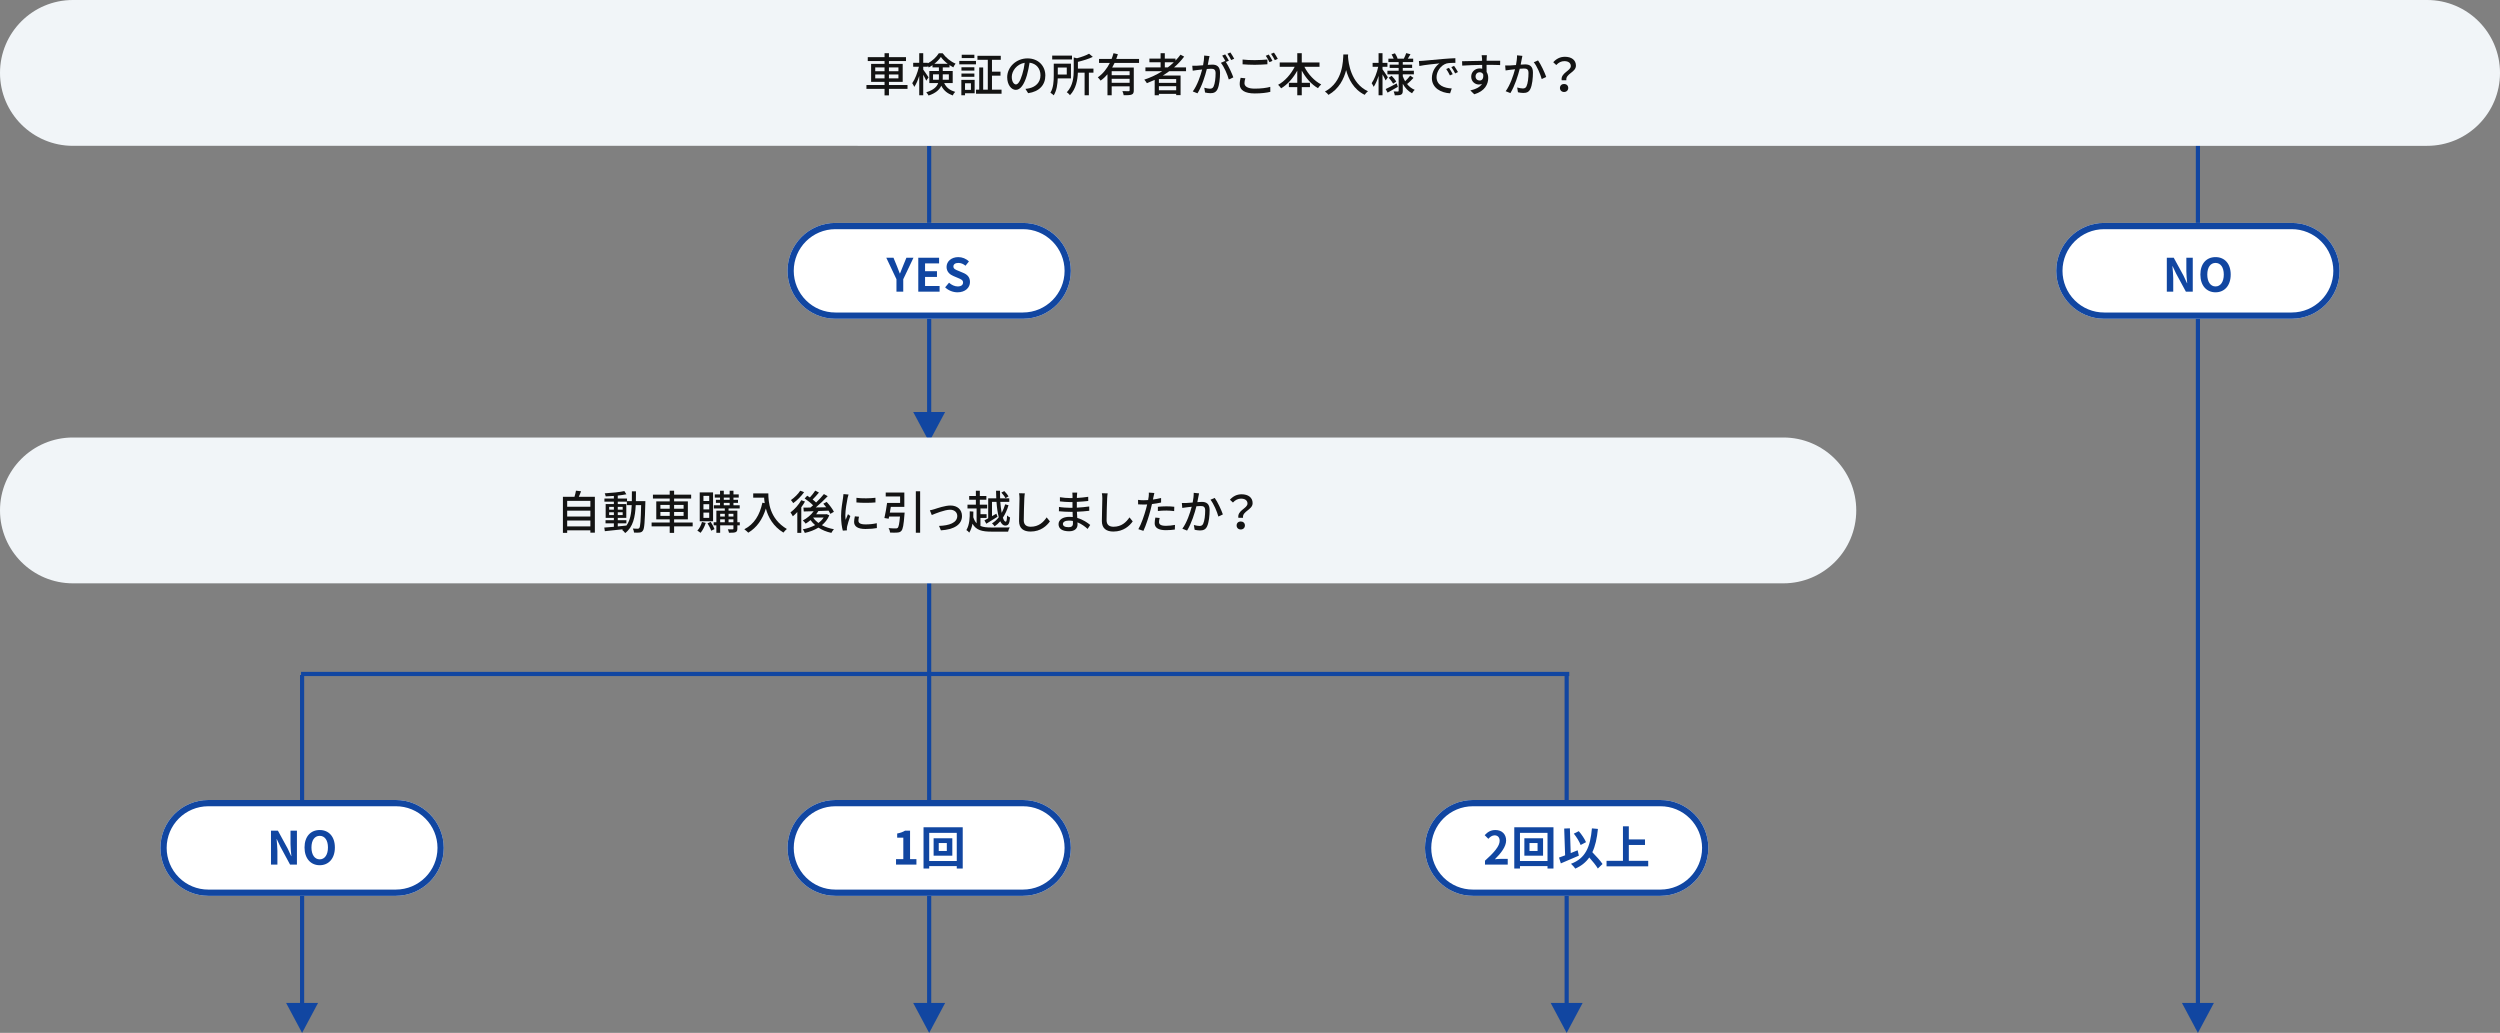 <?xml version="1.0" encoding="utf-8"?>
<!-- Generator: Adobe Illustrator 16.0.0, SVG Export Plug-In . SVG Version: 6.00 Build 0)  -->
<!DOCTYPE svg PUBLIC "-//W3C//DTD SVG 1.1//EN" "http://www.w3.org/Graphics/SVG/1.1/DTD/svg11.dtd">
<svg version="1.1" id="レイヤー_1" xmlns="http://www.w3.org/2000/svg" xmlns:xlink="http://www.w3.org/1999/xlink" x="0px"
	 y="0px" width="1200px" height="495.791px" viewBox="0 0 1200 495.791" enable-background="new 0 0 1200 495.791"
	 xml:space="preserve">
<rect x="0" y="0" width="1200" height="495.791" fill="#808080" stroke="none"/>
<g id="グループ_84" transform="translate(-5005 -5626)">
	<g id="flowKitConnector" transform="translate(7881 4889.5) rotate(90)">
		<path id="line" fill="#1146A1" d="M946.5,2431h-140v-2h140V2431z"/>
		<path id="leftEdge" fill="#1146A1" d="M806.5,2430"/>
		<path id="rightEdge" fill="#1146A1" d="M935.25,2424L935.25,2424l11.25,6l-11.25,6V2424z"/>
		<path id="rightEdge_-_アウトライン" fill="#1146A1" d="M934.25,2422.334l14.375,7.666l-14.375,7.668V2422.334z
			 M944.375,2430l-8.125-4.332v8.666L944.375,2430z"/>
	</g>
	<g id="flowKitConnector-2" transform="translate(8490 4847.5) rotate(90)">
		<path id="line-2" fill="#1146A1" d="M1272.166,2431H806.5v-2h465.666V2431z"/>
		<path id="leftEdge-2" fill="#1146A1" d="M806.5,2430"/>
		<path id="rightEdge-2" fill="#1146A1" d="M1260.916,2424L1260.916,2424l11.25,6l-11.25,6V2424z"/>
		<path id="rightEdge_-_アウトライン-2" fill="#1146A1" d="M1259.916,2422.334l14.375,7.666l-14.375,7.668V2422.334z
			 M1270.041,2430l-8.125-4.332v8.666L1270.041,2430z"/>
	</g>
	<g id="flowKitConnector-3" transform="translate(7881 5080.5) rotate(90)">
		<path id="line-3" fill="#1146A1" d="M1039.166,2431H806.5v-2h232.666V2431z"/>
		<path id="leftEdge-3" fill="#1146A1" d="M806.5,2430"/>
		<path id="rightEdge-3" fill="#1146A1" d="M1027.916,2424L1027.916,2424l11.25,6l-11.25,6V2424z"/>
		<path id="rightEdge_-_アウトライン-3" fill="#1146A1" d="M1026.916,2422.334l14.375,7.666l-14.375,7.668V2422.334z
			 M1037.041,2430l-8.125-4.332v8.666L1037.041,2430z"/>
	</g>
	<g id="flowKitConnector-4" transform="translate(8187 5143.5) rotate(90)">
		<path id="line-4" fill="#1146A1" d="M976.166,2431H806.5v-2h169.666V2431z"/>
		<path id="leftEdge-4" fill="#1146A1" d="M806.5,2430"/>
		<path id="rightEdge-4" fill="#1146A1" d="M964.916,2424L964.916,2424l11.25,6l-11.25,6V2424z"/>
		<path id="rightEdge_-_アウトライン-4" fill="#1146A1" d="M963.916,2422.334l14.375,7.666l-14.375,7.668V2422.334z
			 M974.041,2430l-8.125-4.332v8.666L974.041,2430z"/>
	</g>
	<g id="flowKitConnector-5" transform="translate(7580 5143.5) rotate(90)">
		<path id="line-5" fill="#1146A1" d="M976.166,2431H806.5v-2h169.666V2431z"/>
		<path id="leftEdge-5" fill="#1146A1" d="M806.5,2430"/>
		<path id="rightEdge-5" fill="#1146A1" d="M964.916,2424L964.916,2424l11.25,6l-11.25,6V2424z"/>
		<path id="rightEdge_-_アウトライン-5" fill="#1146A1" d="M963.916,2422.333l14.375,7.667l-14.375,7.667V2422.333z
			 M974.041,2430l-8.125-4.333v8.666L974.041,2430z"/>
	</g>
	<path id="長方形_267" fill="#FFFFFF" d="M5406,5733h90c12.702,0,23,10.297,23,23l0,0c0,12.702-10.298,23-23,23h-90
		c-12.703,0-23-10.298-23-23l0,0C5383,5743.297,5393.297,5733,5406,5733z"/>
	<path id="長方形_267_-_アウトライン" fill="#1146A1" d="M5406,5736c-11.046,0-20,8.954-20,20
		c0,5.304,2.107,10.391,5.857,14.142c3.743,3.763,8.835,5.873,14.143,5.858h90c11.045,0,19.999-8.955,19.999-20.001
		c0-5.304-2.106-10.391-5.857-14.142c-3.742-3.763-8.835-5.872-14.142-5.857H5406 M5406,5733h90c12.702,0,23,10.297,23,23
		c0,12.702-10.298,23-23,23h-90c-12.703,0-23-10.298-23-23C5383,5743.297,5393.297,5733,5406,5733z"/>
	<path id="長方形_268" fill="#FFFFFF" d="M5105,6010h90c12.702,0,23,10.297,23,23l0,0c0,12.702-10.298,23-23,23h-90
		c-12.703,0-23-10.298-23-23l0,0C5082,6020.297,5092.297,6010,5105,6010z"/>
	<path id="長方形_268_-_アウトライン" fill="#1146A1" d="M5105,6013c-11.046,0-20,8.954-20,20
		c0,5.304,2.107,10.391,5.857,14.142c3.743,3.763,8.835,5.872,14.143,5.858h90c11.046-0.001,20-8.955,19.999-20.001
		c0-5.304-2.106-10.391-5.857-14.142c-3.742-3.763-8.835-5.872-14.142-5.857H5105 M5105,6010h90c12.702,0,23,10.297,23,23
		c0,12.702-10.298,23-23,23h-90c-12.703,0-23-10.298-23-23C5082,6020.297,5092.297,6010,5105,6010z"/>
	<path id="長方形_269" fill="#FFFFFF" d="M5406,6010h90c12.702,0,23,10.297,23,23l0,0c0,12.702-10.298,23-23,23h-90
		c-12.703,0-23-10.298-23-23l0,0C5383,6020.297,5393.297,6010,5406,6010z"/>
	<path id="長方形_269_-_アウトライン" fill="#1146A1" d="M5406,6013c-11.046,0-20,8.954-20,20
		c0,5.304,2.107,10.391,5.857,14.142c3.743,3.763,8.835,5.872,14.143,5.858h90c11.045-0.001,19.999-8.955,19.999-20.001
		c0-5.304-2.106-10.391-5.857-14.142c-3.742-3.763-8.835-5.872-14.142-5.857H5406 M5406,6010h90c12.702,0,23,10.297,23,23
		c0,12.702-10.298,23-23,23h-90c-12.703,0-23-10.298-23-23C5383,6020.297,5393.297,6010,5406,6010z"/>
	<path id="長方形_270" fill="#FFFFFF" d="M5712,6010h90c12.702,0,23,10.297,23,23l0,0c0,12.702-10.298,23-23,23h-90
		c-12.703,0-23-10.298-23-23l0,0C5689,6020.297,5699.297,6010,5712,6010z"/>
	<path id="長方形_270_-_アウトライン" fill="#1146A1" d="M5712,6013c-11.046,0-20,8.954-20,20
		c0,5.304,2.107,10.391,5.857,14.142c3.742,3.763,8.835,5.872,14.143,5.858h90c11.045-0.001,19.999-8.955,19.999-20.001
		c0-5.304-2.106-10.391-5.857-14.142c-3.742-3.763-8.835-5.872-14.142-5.857H5712 M5712,6010h90c12.702,0,23,10.297,23,23
		c0,12.702-10.298,23-23,23h-90c-12.703,0-23-10.298-23-23C5689,6020.297,5699.297,6010,5712,6010z"/>
	<path id="長方形_271" fill="#FFFFFF" d="M6015,5733h90c12.702,0,23,10.297,23,23l0,0c0,12.702-10.298,23-23,23h-90
		c-12.703,0-23-10.298-23-23l0,0C5992,5743.297,6002.297,5733,6015,5733z"/>
	<path id="長方形_271_-_アウトライン" fill="#1146A1" d="M6015,5736c-11.046,0-20,8.954-20,20
		c0,5.304,2.107,10.391,5.857,14.142c3.742,3.763,8.835,5.873,14.143,5.858h90c11.045,0,19.999-8.955,19.999-20.001
		c0-5.304-2.106-10.391-5.857-14.142c-3.742-3.763-8.835-5.872-14.142-5.857H6015 M6015,5733h90c12.702,0,23,10.297,23,23
		c0,12.702-10.298,23-23,23h-90c-12.703,0-23-10.298-23-23C5992,5743.297,6002.297,5733,6015,5733z"/>
	<path id="長方形_272" fill="#F1F5F8" d="M5040,5626h1130c19.329,0,35,15.67,35,35l0,0c0,19.33-15.671,35-35,35H5040
		c-19.33,0-35-15.67-35-35l0,0C5005,5641.67,5020.67,5626,5040,5626z"/>
	<path id="長方形_273" fill="#F1F5F8" d="M5040,5836h821c19.329,0,35,15.67,35,35l0,0c0,19.33-15.671,35-35,35h-821
		c-19.33,0-35-15.67-35-35l0,0C5005,5851.67,5020.67,5836,5040,5836z"/>
	<g enable-background="new    ">
		<path fill="#131313" d="M5440.603,5668.658h-8.911v3.124h-2.112v-3.124h-8.691v-1.849h8.691v-1.519h-6.447v-8.625h6.447v-1.364
			h-8.053v-1.87h8.053v-1.893h2.112v1.893h8.185v1.87h-8.185v1.364h6.601v8.625h-6.601v1.519h8.911V5668.658z M5425.112,5660.187
			h4.467v-1.826h-4.467V5660.187z M5429.579,5663.619v-1.87h-4.467v1.87H5429.579z M5431.691,5658.36v1.826h4.555v-1.826H5431.691z
			 M5436.246,5661.749h-4.555v1.87h4.555V5661.749z"/>
		<path fill="#131313" d="M5458.202,5665.886c1.254,2.486,2.948,3.477,5.303,4.225c-0.462,0.418-0.968,1.122-1.188,1.716
			c-2.398-0.924-4.181-2.112-5.5-4.665c-0.858,1.849-2.597,3.543-6.095,4.688c-0.198-0.418-0.77-1.211-1.122-1.541
			c3.63-1.144,5.127-2.728,5.721-4.422h-4.247v-5.81h4.599v-1.738h-3.08v-1.056c-0.594,0.418-1.188,0.792-1.804,1.101
			c-0.11-0.265-0.264-0.572-0.44-0.881v0.528h-2.2v1.386c0.594,0.771,2.222,3.169,2.552,3.719l-1.1,1.606
			c-0.286-0.682-0.88-1.849-1.452-2.883v9.857h-1.914v-9.263c-0.66,2.068-1.497,4.004-2.376,5.259
			c-0.22-0.551-0.682-1.343-0.99-1.782c1.32-1.826,2.574-5.083,3.212-7.899h-2.75v-1.893h2.905v-4.599h1.914v4.599h2.2v0.265
			c2.201-1.166,4.203-3.081,5.281-4.841h1.849c1.54,2.134,3.895,4.049,6.183,4.973c-0.396,0.506-0.814,1.232-1.078,1.804
			c-0.594-0.308-1.21-0.682-1.826-1.1v1.1h-3.234v1.738h4.774v5.81H5458.202z M5455.627,5664.279
			c0.044-0.33,0.044-0.639,0.044-0.969v-1.628h-2.816v2.597H5455.627z M5459.896,5656.622c-1.298-0.99-2.486-2.156-3.278-3.278
			c-0.726,1.1-1.848,2.267-3.125,3.278H5459.896z M5457.52,5661.683v1.673c0,0.308,0,0.615-0.022,0.924h2.948v-2.597H5457.52z"/>
		<path fill="#131313" d="M5465.459,5655.236h8.009v1.628h-8.009V5655.236z M5472.831,5670.771h-4.621v0.945h-1.76v-7.393h6.381
			V5670.771z M5472.699,5659.879h-6.205v-1.585h6.205V5659.879z M5466.494,5661.287h6.205v1.584h-6.205V5661.287z
			 M5472.699,5653.872h-6.073v-1.606h6.073V5653.872z M5468.21,5665.974v3.168h2.838v-3.168H5468.21z M5485.747,5669.054v1.937
			h-12.256v-1.937h1.541v-10.671h1.892v10.671h2.222v-14.346h-4.973v-1.937h11.2v1.937h-4.225v5.677h4.093v1.937h-4.093v6.732
			H5485.747z"/>
		<path fill="#131313" d="M5497.208,5668.658c0.77-0.066,1.408-0.177,1.936-0.309c2.794-0.638,5.281-2.662,5.281-6.183
			c0-3.169-1.892-5.655-5.236-6.073c-0.308,1.959-0.704,4.071-1.298,6.117c-1.32,4.444-3.125,6.931-5.303,6.931
			c-2.156,0-4.137-2.442-4.137-6.072c0-4.841,4.291-9.044,9.748-9.044c5.237,0,8.559,3.652,8.559,8.229
			c0,4.555-2.926,7.723-8.251,8.472L5497.208,5668.658z M5495.667,5661.749c0.55-1.717,0.968-3.696,1.188-5.611
			c-3.917,0.639-6.205,4.049-6.205,6.733c0,2.508,1.123,3.652,2.002,3.652C5493.599,5666.523,5494.655,5665.115,5495.667,5661.749z"
			/>
		<path fill="#131313" d="M5512.716,5663.619c-0.088,2.662-0.484,5.919-1.936,8.141c-0.308-0.352-1.166-1.012-1.584-1.254
			c1.475-2.332,1.606-5.698,1.606-8.207v-5.743h8.251v7.063H5512.716z M5519.56,5654.554h-9.505v-1.87h9.505V5654.554z
			 M5512.739,5658.404v3.366h4.313v-3.366H5512.739z M5529.857,5660.891h-2.2v10.848h-2.046v-10.848h-3.234
			c-0.132,3.389-0.858,7.745-3.807,10.804c-0.286-0.44-1.012-1.145-1.518-1.387c3.036-3.168,3.344-7.48,3.344-10.803v-5.919
			l1.563,0.374c2.178-0.595,4.422-1.387,5.787-2.179l1.804,1.519c-1.98,0.99-4.665,1.782-7.151,2.398v3.234h7.459V5660.891z"/>
		<path fill="#131313" d="M5539.997,5656.204c-0.352,0.748-0.748,1.496-1.144,2.2h10.363v10.958c0,1.1-0.22,1.716-1.012,2.023
			c-0.771,0.33-2.002,0.33-3.829,0.33c-0.066-0.55-0.374-1.43-0.638-1.979c1.298,0.065,2.618,0.065,2.992,0.044
			c0.374,0,0.484-0.11,0.484-0.44v-1.893h-8.604v4.291h-2.024v-10.077c-0.968,1.144-2.068,2.178-3.301,3.036
			c-0.308-0.44-0.924-1.21-1.342-1.584c2.486-1.673,4.401-4.203,5.787-6.909h-5.193v-1.914h6.029
			c0.374-0.925,0.682-1.849,0.924-2.751l2.09,0.484c-0.242,0.748-0.484,1.519-0.77,2.267h10.936v1.914H5539.997z M5547.214,5660.187
			h-8.604v1.914h8.604V5660.187z M5547.214,5665.731v-1.914h-8.604v1.914H5547.214z"/>
		<path fill="#131313" d="M5566.222,5660.187c-0.99,0.748-2.024,1.408-3.081,2.068h8.537v9.396h-2.112v-0.594h-8.295v0.682h-2.024
			v-7.394c-1.232,0.572-2.486,1.101-3.74,1.585c-0.242-0.462-0.88-1.276-1.254-1.694c3.037-1.013,5.963-2.377,8.603-4.049h-8.053
			v-1.826h7.283v-2.465h-5.369v-1.782h5.369v-2.574h2.024v2.574h5.127v0.969c0.88-0.902,1.694-1.849,2.398-2.839l1.76,0.925
			c-1.386,1.892-3.036,3.608-4.862,5.192h5.765v1.826H5566.222z M5569.566,5663.949h-8.295v1.826h8.295V5663.949z
			 M5569.566,5669.318v-1.937h-8.295v1.937H5569.566z M5565.54,5658.36c1.034-0.771,1.98-1.606,2.882-2.465h-4.313v2.465H5565.54z"
			/>
		<path fill="#131313" d="M5585.581,5652.926c-0.11,0.462-0.242,1.012-0.33,1.496c-0.11,0.66-0.308,1.716-0.506,2.706
			c0.88-0.065,1.672-0.109,2.178-0.109c2.09,0,3.697,0.88,3.697,3.916c0,2.574-0.33,6.029-1.232,7.899
			c-0.726,1.474-1.848,1.893-3.366,1.893c-0.836,0-1.871-0.154-2.597-0.33l-0.374-2.289c0.902,0.265,2.09,0.462,2.685,0.462
			c0.77,0,1.386-0.197,1.782-1.034c0.66-1.363,0.968-4.092,0.968-6.358c0-1.87-0.836-2.179-2.223-2.179
			c-0.44,0-1.166,0.044-1.98,0.11c-0.792,3.213-2.333,8.207-4.489,11.684l-2.266-0.902c2.178-2.904,3.74-7.591,4.51-10.539
			c-0.99,0.11-1.87,0.198-2.376,0.264c-0.572,0.066-1.541,0.198-2.156,0.309l-0.22-2.377c0.748,0.044,1.364,0.022,2.112,0
			c0.704-0.021,1.87-0.109,3.081-0.22c0.308-1.606,0.528-3.257,0.528-4.665L5585.581,5652.926z M5593.415,5655.764
			c1.32,1.98,2.926,5.501,3.586,7.371l-2.178,1.034c-0.616-2.332-2.267-6.161-3.807-8.009l2.046-0.902
			c0.11,0.154,0.22,0.309,0.352,0.484c-0.44-0.881-1.145-2.2-1.76-3.037l1.43-0.594c0.55,0.792,1.342,2.179,1.782,3.036
			L5593.415,5655.764z M5595.967,5654.817c-0.462-0.945-1.166-2.2-1.804-3.036l1.43-0.594c0.572,0.813,1.408,2.2,1.826,3.015
			L5595.967,5654.817z"/>
		<path fill="#131313" d="M5602.763,5663.575c-0.242,0.836-0.418,1.563-0.418,2.354c0,1.518,1.518,2.618,4.862,2.618
			c2.971,0,5.766-0.33,7.525-0.858l0.022,2.398c-1.694,0.44-4.401,0.771-7.481,0.771c-4.687,0-7.217-1.563-7.217-4.423
			c0-1.188,0.242-2.223,0.44-3.08L5602.763,5663.575z M5601.443,5654.576c1.584,0.197,3.608,0.285,5.831,0.285
			c2.135,0,4.467-0.153,6.073-0.308v2.288c-1.496,0.11-4.026,0.265-6.051,0.265c-2.223,0-4.093-0.11-5.853-0.242V5654.576z
			 M5615.789,5655.191l-1.452,0.639c-0.44-0.902-1.144-2.223-1.761-3.059l1.431-0.594
			C5614.557,5652.97,5615.35,5654.334,5615.789,5655.191z M5618.342,5654.246l-1.431,0.638c-0.483-0.946-1.188-2.223-1.826-3.036
			l1.431-0.595C5617.088,5652.067,5617.924,5653.453,5618.342,5654.246z"/>
		<path fill="#131313" d="M5631.1,5658.053c1.783,3.542,4.775,6.799,8.076,8.471c-0.484,0.418-1.211,1.254-1.541,1.805
			c-3.146-1.782-5.853-4.885-7.789-8.449v5.874h3.938v2.068h-3.938v3.895h-2.156v-3.895h-4.026v-2.068h4.026v-5.853
			c-1.936,3.564-4.664,6.646-7.745,8.493c-0.33-0.506-1.013-1.276-1.452-1.694c3.19-1.694,6.16-5.061,7.965-8.646h-7.195v-2.068
			h8.428v-4.445h2.156v4.445h8.516v2.068H5631.1z"/>
		<path fill="#131313" d="M5652.109,5652.134c-0.021,0.308-0.021,0.682-0.065,1.078c0.198,2.926,1.342,12.806,9.571,16.59
			c-0.639,0.484-1.232,1.166-1.563,1.717c-5.324-2.575-7.768-7.613-8.911-11.86c-1.056,4.203-3.366,8.956-8.472,11.882
			c-0.373-0.528-1.033-1.166-1.693-1.606c8.801-4.687,8.669-14.896,8.822-17.8H5652.109z"/>
		<path fill="#131313" d="M5670.105,5664.609c-0.287-0.683-0.924-1.87-1.496-2.904v10.011h-1.893v-9.307
			c-0.66,2.09-1.475,4.026-2.354,5.28c-0.198-0.55-0.683-1.32-0.968-1.76c1.298-1.805,2.552-5.061,3.146-7.855h-2.686v-1.893h2.861
			v-4.643h1.893v4.643h2.354v1.893h-2.354v1.21c0.594,0.792,2.222,3.257,2.574,3.829L5670.105,5664.609z M5675.958,5667.689
			c-1.65,0.969-3.454,1.98-4.907,2.772l-0.924-1.716c1.364-0.616,3.345-1.673,5.303-2.729L5675.958,5667.689z M5680.16,5666.039
			c1.013,1.364,2.332,2.442,3.895,3.081c-0.396,0.374-1.012,1.144-1.275,1.65c-1.871-0.969-3.345-2.575-4.445-4.555v3.366
			c0,0.99-0.197,1.519-0.836,1.849c-0.639,0.308-1.629,0.329-2.992,0.329c-0.066-0.506-0.309-1.342-0.551-1.848
			c0.859,0.044,1.761,0.044,2.047,0.021c0.264,0,0.352-0.088,0.352-0.352v-7.899h-5.391v-1.716h5.391v-1.364h-4.313v-1.563h4.313
			v-1.232h-4.928v-1.649h2.529c-0.242-0.639-0.638-1.408-0.99-2.024l1.607-0.551c0.527,0.771,1.056,1.805,1.275,2.486l-0.242,0.089
			h3.234c0.396-0.749,0.902-1.893,1.145-2.663l2.047,0.55c-0.44,0.749-0.881,1.497-1.277,2.113h2.575v1.649h-4.995v1.232h4.488
			v1.563h-4.488v1.364h5.325v1.716h-5.325v0.925c0.309,0.836,0.682,1.649,1.123,2.397c0.836-0.77,1.848-1.87,2.441-2.706
			l1.563,1.101c-0.924,1.056-2.09,2.156-2.971,2.882L5680.16,5666.039z M5672.987,5662.387c0.814,0.836,1.782,1.98,2.223,2.751
			l-1.497,1.034c-0.418-0.771-1.342-1.98-2.134-2.861L5672.987,5662.387z"/>
		<path fill="#131313" d="M5688.102,5655.17c1.584-0.154,5.479-0.528,9.482-0.858c2.311-0.198,4.511-0.33,5.985-0.374l0.022,2.223
			c-1.211,0-3.104,0.021-4.247,0.308c-2.883,0.881-4.797,3.961-4.797,6.535c0,3.982,3.696,5.281,7.283,5.457l-0.792,2.332
			c-4.27-0.22-8.735-2.508-8.735-7.305c0-3.301,1.914-5.941,3.675-7.063c-1.893,0.198-7.24,0.727-9.682,1.254l-0.221-2.397
			C5686.912,5655.258,5687.66,5655.214,5688.102,5655.17z M5702.314,5661.595l-1.363,0.616c-0.528-1.122-1.101-2.135-1.761-3.08
			l1.32-0.572C5701.039,5659.328,5701.854,5660.671,5702.314,5661.595z M5704.823,5660.583l-1.343,0.66
			c-0.571-1.123-1.144-2.091-1.848-3.037l1.32-0.594C5703.48,5658.36,5704.34,5659.681,5704.823,5660.583z"/>
		<path fill="#131313" d="M5725.064,5657.238c-1.299-0.066-3.346-0.11-6.514-0.11c0.021,1.166,0.021,2.442,0.021,3.411
			c0.507,0.792,0.771,1.782,0.771,2.904c0,2.904-1.541,6.314-6.711,7.811l-1.871-1.848c2.553-0.572,4.555-1.519,5.611-3.146
			c-0.44,0.197-0.947,0.308-1.519,0.308c-1.761,0-3.675-1.32-3.675-3.807c0-2.288,1.871-3.916,4.07-3.916
			c0.44,0,0.836,0.044,1.211,0.153l-0.022-1.848c-3.3,0.044-6.864,0.176-9.571,0.352l-0.066-2.112
			c2.465-0.021,6.514-0.153,9.615-0.198c-0.021-0.462-0.021-0.857-0.043-1.1c-0.045-0.55-0.11-1.276-0.176-1.584h2.508
			c-0.044,0.286-0.109,1.275-0.109,1.584c-0.023,0.264-0.023,0.638-0.023,1.078h6.514L5725.064,5657.238z M5715.25,5664.653
			c1.123,0,1.959-0.902,1.673-2.971c-0.353-0.704-0.968-1.012-1.694-1.012c-0.99,0-1.959,0.748-1.959,2.046
			C5713.27,5663.927,5714.194,5664.653,5715.25,5664.653z"/>
		<path fill="#131313" d="M5735.754,5652.815c-0.109,0.462-0.22,1.013-0.308,1.496c-0.132,0.66-0.33,1.717-0.528,2.707
			c0.902-0.066,1.672-0.11,2.179-0.11c2.112,0,3.718,0.88,3.718,3.916c0,2.575-0.33,6.029-1.254,7.899
			c-0.703,1.475-1.826,1.893-3.366,1.893c-0.813,0-1.87-0.154-2.574-0.33l-0.374-2.288c0.88,0.264,2.09,0.462,2.685,0.462
			c0.771,0,1.386-0.198,1.782-1.034c0.66-1.364,0.968-4.093,0.968-6.359c0-1.87-0.836-2.178-2.222-2.178
			c-0.44,0-1.166,0.044-1.98,0.109c-0.814,3.213-2.354,8.208-4.488,11.684l-2.268-0.901c2.156-2.904,3.719-7.592,4.489-10.54
			c-0.99,0.11-1.87,0.198-2.354,0.265c-0.572,0.065-1.563,0.197-2.178,0.308l-0.198-2.376c0.726,0.044,1.364,0.021,2.091,0
			c0.703-0.022,1.869-0.11,3.102-0.221c0.309-1.605,0.528-3.256,0.506-4.664L5735.754,5652.815z M5743.258,5654.994
			c1.342,1.826,3.213,5.875,3.916,7.921l-2.156,1.034c-0.615-2.311-2.266-6.205-3.807-8.075L5743.258,5654.994z"/>
		<path fill="#131313" d="M5758.987,5657.723c0-1.431-1.078-2.377-3.103-2.377c-1.43,0-2.75,0.616-3.873,1.87l-1.451-1.342
			c1.408-1.584,3.234-2.618,5.61-2.618c3.124,0,5.28,1.54,5.28,4.246c0,3.278-5.061,3.829-4.598,7.041h-2.245
			C5754.015,5660.957,5758.987,5660.055,5758.987,5657.723z M5755.752,5666.304c1.123,0,2.003,0.748,2.003,1.914
			s-0.88,1.937-2.003,1.937c-1.121,0-1.979-0.771-1.979-1.937S5754.631,5666.304,5755.752,5666.304z"/>
	</g>
	<g enable-background="new    ">
		<path fill="#131313" d="M5290.535,5864.466v17.206h-2.157v-1.1h-11.133v1.188h-2.046v-17.294h5.545
			c0.308-0.946,0.572-2.091,0.726-2.948l2.442,0.286c-0.352,0.924-0.704,1.87-1.078,2.662H5290.535z M5277.245,5866.424v2.816
			h11.133v-2.816H5277.245z M5277.245,5871.133v2.816h11.133v-2.816H5277.245z M5288.378,5878.68v-2.838h-11.133v2.838H5288.378z"/>
		<path fill="#131313" d="M5314.779,5866.556c0,0-0.022,0.704-0.022,0.946c-0.242,9.088-0.44,12.212-1.145,13.158
			c-0.418,0.66-0.88,0.836-1.562,0.946c-0.66,0.088-1.672,0.088-2.707,0.021c-0.044-0.55-0.264-1.386-0.572-1.936
			c1.012,0.088,1.914,0.088,2.31,0.088c0.374,0,0.572-0.066,0.792-0.353c0.484-0.616,0.704-3.41,0.88-10.979h-2.597
			c-0.286,5.853-1.276,10.518-5.061,13.422c-0.308-0.462-0.99-1.188-1.474-1.519c0.132-0.088,0.264-0.197,0.396-0.308
			c-3.168,0.374-6.337,0.704-8.691,0.924l-0.264-1.738c1.276-0.088,2.86-0.22,4.599-0.374v-1.672h-4.005v-1.496h4.005v-1.122h-3.938
			v-6.623h3.938v-1.145h-4.533v-1.518h4.533v-1.232c-1.342,0.11-2.685,0.176-3.917,0.22c-0.066-0.418-0.286-1.078-0.484-1.474
			c3.256-0.177,7.151-0.572,9.439-1.078l0.968,1.54c-1.167,0.242-2.619,0.462-4.137,0.616v1.408h4.445v1.275h2.31
			c0.022-1.496,0.022-3.058,0.022-4.708h1.958c0,1.628-0.022,3.212-0.044,4.708H5314.779z M5297.396,5870.627h2.267v-1.343h-2.267
			V5870.627z M5299.663,5873.223v-1.342h-2.267v1.342H5299.663z M5301.533,5878.68c1.364-0.132,2.772-0.264,4.159-0.418
			c1.804-2.486,2.354-5.809,2.53-9.813h-2.333v-1.65h-4.356v1.145h4.093v6.623h-4.093v1.122h4.137v1.496h-4.137V5878.68z
			 M5303.887,5870.627v-1.343h-2.354v1.343H5303.887z M5301.533,5871.881v1.342h2.354v-1.342H5301.533z"/>
		<path fill="#131313" d="M5337.482,5878.658h-8.911v3.124h-2.112v-3.124h-8.691v-1.849h8.691v-1.519h-6.447v-8.625h6.447v-1.364
			h-8.053v-1.87h8.053v-1.893h2.112v1.893h8.185v1.87h-8.185v1.364h6.601v8.625h-6.601v1.519h8.911V5878.658z M5321.992,5870.187
			h4.467v-1.826h-4.467V5870.187z M5326.459,5873.619v-1.87h-4.467v1.87H5326.459z M5328.571,5868.36v1.826h4.555v-1.826H5328.571z
			 M5333.126,5871.749h-4.555v1.87h4.555V5871.749z"/>
		<path fill="#131313" d="M5343.75,5876.985c-0.55,1.805-1.496,3.608-2.486,4.774c-0.352-0.308-1.122-0.813-1.54-1.056
			c0.99-1.034,1.804-2.574,2.222-4.158L5343.75,5876.985z M5347.271,5876.216h-6.403v-13.862h6.403V5876.216z M5345.422,5864.025
			h-2.772v2.442h2.772V5864.025z M5345.422,5868.03h-2.772v2.486h2.772V5868.03z M5345.422,5872.057h-2.772v2.509h2.772V5872.057z
			 M5346.148,5876.523c0.704,1.078,1.474,2.509,1.826,3.454l-1.606,0.771c-0.286-0.946-1.078-2.464-1.76-3.564L5346.148,5876.523z
			 M5360.099,5878.174h-1.166v1.584c0,0.902-0.198,1.387-0.836,1.673c-0.66,0.285-1.672,0.285-3.19,0.285
			c-0.066-0.462-0.308-1.188-0.55-1.649c1.012,0.044,2.024,0.044,2.31,0.021c0.308,0,0.374-0.088,0.374-0.352v-1.563h-6.359v3.586
			h-1.826v-3.586h-1.298v-1.496h1.298v-5.567h4.048v-1.056h-5.258v-1.519h2.97v-1.166h-1.98v-1.452h1.98v-1.078h-2.53v-1.519h2.53
			v-1.782h1.804v1.782h2.816v-1.782h1.826v1.782h2.53v1.519h-2.53v1.078h2.178v1.452h-2.178v1.166h2.993v1.519h-5.347v1.056h4.225
			v5.567h1.166V5878.174z M5350.681,5872.629v1.298h2.222v-1.298H5350.681z M5350.681,5876.678h2.222v-1.408h-2.222V5876.678z
			 M5352.419,5865.918h2.816v-1.078h-2.816V5865.918z M5352.419,5868.536h2.816v-1.166h-2.816V5868.536z M5354.708,5872.629v1.298
			h2.332v-1.298H5354.708z M5357.04,5876.678v-1.408h-2.332v1.408H5357.04z"/>
		<path fill="#131313" d="M5373.803,5862.815c0,3.982,0.506,12.146,8.889,17.097c-0.462,0.352-1.298,1.232-1.65,1.738
			c-4.995-3.015-7.349-7.503-8.427-11.552c-1.628,5.303-4.379,9.153-8.449,11.596c-0.396-0.418-1.342-1.276-1.893-1.65
			c4.731-2.442,7.393-6.777,8.669-12.74l1.122,0.198c-0.154-0.924-0.242-1.826-0.286-2.618h-5.237v-2.068H5373.803z"/>
		<path fill="#131313" d="M5391.403,5866.732c-0.506,0.924-1.122,1.848-1.782,2.75v12.3h-1.914v-10.012
			c-0.704,0.771-1.43,1.475-2.156,2.047c-0.198-0.418-0.792-1.431-1.122-1.87c1.936-1.408,3.938-3.631,5.17-5.854L5391.403,5866.732
			z M5390.963,5862.243c-1.32,1.893-3.344,3.961-5.215,5.259c-0.242-0.396-0.77-1.122-1.1-1.474c1.65-1.145,3.542-2.971,4.467-4.489
			L5390.963,5862.243z M5403.064,5873.355c-0.792,1.936-2.024,3.477-3.564,4.73c1.672,0.902,3.653,1.563,5.787,1.937
			c-0.418,0.418-0.968,1.231-1.232,1.76c-2.332-0.506-4.422-1.364-6.205-2.53c-1.937,1.188-4.181,2.024-6.535,2.553
			c-0.198-0.507-0.616-1.343-0.99-1.738c2.112-0.374,4.159-1.057,5.919-2.024c-0.836-0.704-1.562-1.519-2.2-2.398
			c-0.748,0.66-1.541,1.21-2.333,1.694c-0.264-0.396-0.924-1.188-1.364-1.519c2.002-1.034,3.939-2.618,5.215-4.444
			c-1.76,0.044-3.388,0.088-4.752,0.132l-0.176-1.849c0.968,0,2.112-0.021,3.389-0.044c0.396-0.33,0.836-0.704,1.254-1.078
			c-1.012-1.056-2.64-2.354-4.048-3.278l1.232-1.32c0.396,0.265,0.836,0.528,1.276,0.836c0.924-0.99,1.936-2.288,2.574-3.278
			l1.782,0.925c-0.968,1.144-2.068,2.397-3.036,3.344c0.638,0.484,1.21,0.969,1.672,1.431c1.408-1.364,2.75-2.795,3.741-4.049
			l1.826,1.013c-1.672,1.76-3.762,3.784-5.721,5.412c1.606-0.021,3.3-0.044,5.017-0.088c-0.462-0.616-0.946-1.188-1.408-1.716
			l1.606-0.858c1.32,1.43,2.86,3.41,3.477,4.753l-1.694,0.99c-0.198-0.44-0.506-0.969-0.858-1.541
			c-1.628,0.066-3.3,0.133-4.884,0.177c-0.33,0.527-0.682,1.056-1.079,1.562h4.709l0.352-0.065L5403.064,5873.355z
			 M5395.341,5874.478c0.638,0.946,1.497,1.804,2.487,2.552c1.034-0.748,1.892-1.628,2.53-2.618h-4.973L5395.341,5874.478z"/>
		<path fill="#131313" d="M5412.303,5863.365c-0.154,0.418-0.375,1.276-0.462,1.673c-0.374,1.782-1.078,5.875-1.078,8.207
			c0,0.771,0.044,1.496,0.154,2.288c0.33-0.88,0.77-1.937,1.1-2.729l1.144,0.881c-0.594,1.649-1.364,3.982-1.562,5.082
			c-0.066,0.286-0.132,0.748-0.11,0.99c0,0.22,0.022,0.55,0.044,0.814l-1.98,0.132c-0.44-1.519-0.836-4.093-0.836-7.041
			c0-3.257,0.704-6.953,0.946-8.691c0.088-0.55,0.176-1.232,0.198-1.804L5412.303,5863.365z M5417.319,5874.016
			c-0.176,0.748-0.264,1.342-0.264,1.936c0,0.99,0.726,1.761,3.367,1.761c1.958,0,3.608-0.177,5.435-0.572l0.044,2.332
			c-1.364,0.265-3.168,0.44-5.523,0.44c-3.696,0-5.413-1.276-5.413-3.389c0-0.858,0.176-1.738,0.374-2.685L5417.319,5874.016z
			 M5425.218,5864.928v2.244c-2.486,0.242-6.601,0.265-9.131,0v-2.222C5418.573,5865.324,5422.952,5865.236,5425.218,5864.928z"/>
		<path fill="#131313" d="M5439.231,5872.035c0,0-0.022,0.638-0.088,0.901c-0.374,5.018-0.748,7.107-1.519,7.899
			c-0.506,0.572-1.078,0.727-1.936,0.792c-0.704,0.088-2.068,0.066-3.433,0c-0.066-0.638-0.33-1.518-0.748-2.134
			c1.386,0.132,2.816,0.154,3.367,0.154c0.44,0,0.726-0.022,0.99-0.242c0.484-0.418,0.836-1.98,1.123-5.479h-5.215l-0.22,1.057
			l-2.046-0.33c0.462-1.914,0.99-4.929,1.298-7.261h6.249v-3.081h-6.909v-1.892h8.934v6.887h-6.491
			c-0.132,0.902-0.308,1.848-0.462,2.729H5439.231z M5446.668,5861.804v19.912h-2.068v-19.912H5446.668z"/>
		<path fill="#131313" d="M5453.487,5870.406c1.518-0.483,5.148-1.76,7.745-1.76c3.256,0,5.523,1.937,5.523,5.061
			c0,4.093-3.785,6.469-10.122,6.865l-0.902-2.135c4.819-0.153,8.757-1.474,8.757-4.774c0-1.738-1.364-2.992-3.433-2.992
			c-2.64,0-7.217,1.892-8.801,2.552l-0.924-2.266C5451.969,5870.824,5452.827,5870.627,5453.487,5870.406z"/>
		<path fill="#131313" d="M5475.62,5878.46c1.386,0.594,3.124,0.748,5.303,0.748c1.21,0,7.239,0,8.757-0.044
			c-0.308,0.462-0.66,1.386-0.792,2.024h-7.965c-4.577,0-7.371-0.704-9.131-3.785c-0.286,1.54-0.77,2.993-1.563,4.269
			c-0.264-0.418-0.946-1.034-1.364-1.231c1.519-2.53,1.672-6.073,1.606-9l1.738,0.11c0.022,0.88,0,1.782-0.044,2.706
			c0.418,1.255,0.946,2.223,1.606,2.927v-7.129h-4.378v-1.826h4.026v-2.354h-3.212v-1.782h3.212v-2.553h1.893v2.553h3.146v1.782
			h-3.146v2.354h3.521v1.826h-3.212v2.772h2.948v1.782h-2.948V5878.46z M5479.338,5865.191h3.873
			c-0.066-1.188-0.088-2.42-0.11-3.652h1.892c0,1.255,0.022,2.486,0.066,3.652h4.401v1.717h-4.313
			c0.154,1.98,0.374,3.784,0.66,5.259c0.704-1.276,1.254-2.662,1.672-4.093l1.606,0.44c-0.638,2.2-1.563,4.246-2.707,5.984
			c0.418,1.21,0.88,1.914,1.386,1.914c0.374,0,0.572-0.88,0.638-3.014c0.374,0.439,0.99,0.792,1.43,0.99
			c-0.264,3.036-0.836,3.895-2.289,3.895c-1.012,0-1.804-0.771-2.42-2.068c-0.836,0.945-1.738,1.782-2.707,2.42
			c-0.286-0.44-0.858-1.078-1.254-1.43c1.21-0.704,2.311-1.717,3.257-2.949c-0.55-1.958-0.902-4.511-1.101-7.349h-2.156v6.843
			l2.09-1.188l0.55,1.475c-1.804,1.166-3.807,2.398-5.369,3.345l-0.902-1.606c0.506-0.264,1.122-0.616,1.804-0.99V5865.191z
			 M5487.611,5865.104c-0.352-0.748-1.21-1.87-1.958-2.662l1.408-0.726c0.748,0.748,1.628,1.826,2.046,2.53L5487.611,5865.104z"/>
		<path fill="#131313" d="M5496.916,5862.794c-0.132,0.792-0.198,1.716-0.242,2.486c-0.088,2.42-0.264,7.437-0.264,10.473
			c0,2.289,1.452,3.081,3.322,3.081c3.829,0,6.095-2.156,7.657-4.489l1.562,1.915c-1.452,2.068-4.378,4.885-9.263,4.885
			c-3.322,0-5.545-1.431-5.545-5.039c0-3.103,0.22-8.713,0.22-10.825c0-0.902-0.066-1.782-0.22-2.509L5496.916,5862.794z"/>
		<path fill="#131313" d="M5527.057,5879.89c-1.232-1.144-2.905-2.376-4.863-3.168c0,0.439,0.022,0.813,0.022,1.122
			c0,1.65-1.188,3.168-4.027,3.168c-3.3,0-5.083-1.21-5.083-3.41c0-2.068,1.958-3.521,5.215-3.521c0.55,0,1.078,0.044,1.606,0.088
			c-0.044-0.813-0.066-1.694-0.088-2.486h-1.188c-1.386,0-3.851-0.109-5.369-0.286l0.022-2.068c1.364,0.265,4.048,0.418,5.369,0.418
			c0.374,0,0.748,0,1.122,0v-2.75c-0.352,0-0.704,0-1.078,0c-1.452,0-3.674-0.154-4.951-0.33v-2.002
			c1.342,0.242,3.521,0.418,4.929,0.418h1.122v-1.232c0-0.396-0.044-1.034-0.088-1.386h2.332c-0.044,0.396-0.11,0.88-0.132,1.474
			c0,0.242-0.022,0.639-0.022,1.078c1.826-0.088,3.521-0.264,5.435-0.55l0.022,2.002c-1.584,0.154-3.41,0.353-5.479,0.44v2.772
			c2.156-0.11,4.07-0.309,5.941-0.572l0.022,2.068c-2.024,0.242-3.829,0.374-5.919,0.462c0.022,0.99,0.088,2.024,0.154,2.971
			c2.816,0.792,4.973,2.332,6.227,3.366L5527.057,5879.89z M5519.994,5876.062c-0.638-0.11-1.276-0.176-1.958-0.176
			c-1.848,0-2.838,0.704-2.838,1.605c0,0.925,0.814,1.563,2.685,1.563c1.232,0,2.134-0.352,2.134-1.76
			C5520.016,5876.985,5520.016,5876.567,5519.994,5876.062z"/>
		<path fill="#131313" d="M5536.67,5862.794c-0.132,0.792-0.198,1.716-0.242,2.486c-0.088,2.42-0.264,7.437-0.264,10.473
			c0,2.289,1.452,3.081,3.322,3.081c3.829,0,6.095-2.156,7.657-4.489l1.562,1.915c-1.452,2.068-4.378,4.885-9.263,4.885
			c-3.322,0-5.545-1.431-5.545-5.039c0-3.103,0.22-8.713,0.22-10.825c0-0.902-0.066-1.782-0.22-2.509L5536.67,5862.794z"/>
		<path fill="#131313" d="M5562.323,5867.216c-1.364,0.309-2.882,0.551-4.379,0.727c-0.198,0.946-0.44,1.914-0.682,2.838
			c-0.792,3.081-2.244,7.569-3.432,10.034l-2.42-0.814c1.32-2.223,2.882-6.711,3.696-9.77c0.198-0.66,0.374-1.386,0.528-2.09
			c-0.616,0.021-1.188,0.044-1.738,0.044c-1.012,0-1.804-0.044-2.596-0.088l-0.044-2.156c1.056,0.132,1.827,0.176,2.663,0.176
			c0.682,0,1.408-0.022,2.178-0.088c0.11-0.639,0.22-1.211,0.264-1.606c0.088-0.704,0.11-1.496,0.066-1.98l2.663,0.198
			c-0.154,0.55-0.33,1.43-0.418,1.87l-0.264,1.276c1.32-0.176,2.662-0.44,3.917-0.748V5867.216z M5561.641,5874.631
			c-0.176,0.683-0.308,1.364-0.308,1.893c0,0.99,0.528,1.87,3.3,1.87c1.43,0,2.927-0.176,4.357-0.439l-0.066,2.222
			c-1.21,0.176-2.663,0.309-4.313,0.309c-3.542,0-5.369-1.166-5.369-3.323c0-0.901,0.154-1.826,0.33-2.728L5561.641,5874.631z
			 M5560.782,5869.263c1.167-0.132,2.663-0.221,4.071-0.221c1.254,0,2.574,0.066,3.807,0.198l-0.066,2.091
			c-1.1-0.132-2.398-0.265-3.697-0.265c-1.43,0-2.772,0.066-4.115,0.221V5869.263z"/>
		<path fill="#131313" d="M5580.561,5862.815c-0.11,0.462-0.22,1.013-0.308,1.496c-0.132,0.66-0.33,1.717-0.528,2.707
			c0.902-0.066,1.672-0.11,2.178-0.11c2.112,0,3.718,0.88,3.718,3.916c0,2.575-0.33,6.029-1.254,7.899
			c-0.704,1.475-1.826,1.893-3.367,1.893c-0.814,0-1.87-0.154-2.574-0.33l-0.374-2.288c0.88,0.264,2.09,0.462,2.685,0.462
			c0.77,0,1.386-0.198,1.782-1.034c0.66-1.364,0.968-4.093,0.968-6.359c0-1.87-0.836-2.178-2.222-2.178
			c-0.44,0-1.166,0.044-1.98,0.109c-0.814,3.213-2.354,8.208-4.488,11.684l-2.267-0.901c2.156-2.904,3.719-7.592,4.489-10.54
			c-0.99,0.11-1.87,0.198-2.354,0.265c-0.572,0.065-1.562,0.197-2.178,0.308l-0.198-2.376c0.726,0.044,1.364,0.021,2.09,0
			c0.704-0.022,1.871-0.11,3.103-0.221c0.308-1.605,0.528-3.256,0.506-4.664L5580.561,5862.815z M5588.063,5864.994
			c1.342,1.826,3.212,5.875,3.917,7.921l-2.156,1.034c-0.616-2.311-2.266-6.205-3.806-8.075L5588.063,5864.994z"/>
		<path fill="#131313" d="M5603.793,5867.723c0-1.431-1.078-2.377-3.103-2.377c-1.43,0-2.75,0.616-3.873,1.87l-1.452-1.342
			c1.408-1.584,3.234-2.618,5.611-2.618c3.125,0,5.281,1.54,5.281,4.246c0,3.278-5.061,3.829-4.599,7.041h-2.245
			C5598.821,5870.957,5603.793,5870.055,5603.793,5867.723z M5600.559,5876.304c1.122,0,2.002,0.748,2.002,1.914
			s-0.88,1.937-2.002,1.937c-1.123,0-1.98-0.771-1.98-1.937S5599.437,5876.304,5600.559,5876.304z"/>
	</g>
	<g enable-background="new    ">
		<path fill="#1146A1" d="M5435.303,5760.037l-4.885-10.319h3.454l1.628,3.96c0.462,1.211,0.902,2.354,1.408,3.609h0.088
			c0.506-1.255,0.99-2.398,1.452-3.609l1.628-3.96h3.389l-4.907,10.319V5766h-3.256V5760.037z"/>
		<path fill="#1146A1" d="M5445.774,5749.718h9.989v2.706h-6.733v3.763h5.721v2.729h-5.721v4.356h6.975V5766h-10.231V5749.718z"/>
		<path fill="#1146A1" d="M5458.666,5763.932l1.87-2.244c1.166,1.078,2.707,1.804,4.137,1.804c1.694,0,2.596-0.726,2.596-1.87
			c0-1.21-0.99-1.584-2.442-2.2l-2.178-0.924c-1.65-0.683-3.3-2.003-3.3-4.379c0-2.662,2.332-4.709,5.633-4.709
			c1.892,0,3.784,0.749,5.104,2.091l-1.65,2.046c-1.034-0.857-2.112-1.342-3.454-1.342c-1.431,0-2.354,0.638-2.354,1.716
			c0,1.166,1.166,1.585,2.552,2.135l2.134,0.902c1.98,0.813,3.278,2.068,3.278,4.422c0,2.663-2.222,4.929-5.984,4.929
			C5462.428,5766.308,5460.25,5765.45,5458.666,5763.932z"/>
	</g>
	<g enable-background="new    ">
		<path fill="#1146A1" d="M5135.073,6024.718h3.322l4.731,8.669l1.628,3.521h0.11c-0.176-1.694-0.418-3.851-0.418-5.698v-6.491
			h3.081V6041h-3.3l-4.709-8.713l-1.65-3.499h-0.11c0.154,1.761,0.396,3.807,0.396,5.677V6041h-3.08V6024.718z"/>
		<path fill="#1146A1" d="M5151.176,6032.793c0-5.303,2.971-8.384,7.283-8.384s7.283,3.103,7.283,8.384
			c0,5.28-2.971,8.515-7.283,8.515S5151.176,6038.073,5151.176,6032.793z M5162.42,6032.793c0-3.499-1.54-5.589-3.96-5.589
			s-3.96,2.09-3.96,5.589c0,3.477,1.54,5.698,3.96,5.698S5162.42,6036.27,5162.42,6032.793z"/>
	</g>
	<g enable-background="new    ">
		<path fill="#1146A1" d="M5435.094,6038.382h3.499v-10.298h-2.948v-2.002c1.628-0.309,2.75-0.727,3.784-1.364h2.398v13.664h3.059
			V6041h-9.792V6038.382z"/>
		<path fill="#1146A1" d="M5467.106,6023.09v19.803h-2.86v-1.166h-13.224v1.166h-2.728v-19.803H5467.106z M5464.246,6039.284
			v-13.511h-13.224v13.511H5464.246z M5462.112,6028.37v8.361h-8.978v-8.361H5462.112z M5459.471,6030.658h-3.873v3.807h3.873
			V6030.658z"/>
	</g>
	<g enable-background="new    ">
		<path fill="#1146A1" d="M5717.796,6039.13c4.423-3.961,7.041-7.02,7.041-9.527c0-1.65-0.902-2.641-2.442-2.641
			c-1.188,0-2.178,0.771-2.992,1.672l-1.761-1.76c1.496-1.584,2.948-2.465,5.171-2.465c3.08,0,5.127,1.98,5.127,5.018
			c0,2.948-2.442,6.116-5.413,9.021c0.813-0.088,1.893-0.176,2.641-0.176h3.542V6041h-10.913V6039.13z"/>
		<path fill="#1146A1" d="M5750.666,6023.09v19.803h-2.859v-1.166h-13.225v1.166h-2.729v-19.803H5750.666z M5747.807,6039.284
			v-13.511h-13.225v13.511H5747.807z M5745.672,6028.37v8.361h-8.978v-8.361H5745.672z M5743.031,6030.658h-3.873v3.807h3.873
			V6030.658z"/>
		<path fill="#1146A1" d="M5762.854,6036.709c-2.904,1.299-6.162,2.685-8.648,3.719l-0.879-2.794
			c0.836-0.286,1.826-0.639,2.926-1.078l-0.439-12.851l2.729-0.109l0.396,11.903c1.101-0.462,2.222-0.924,3.322-1.364
			L5762.854,6036.709z M5771.963,6042.893c-0.814-1.431-2.486-3.455-4.115-5.303c-1.606,2.288-3.785,4.048-6.689,5.347
			c-0.373-0.572-1.451-1.761-2.09-2.311c6.975-2.641,9.241-7.965,10.056-17.009l2.882,0.265c-0.461,4.511-1.254,8.185-2.684,11.178
			c1.826,1.892,3.872,4.114,4.885,5.654L5771.963,6042.893z M5763.711,6031.604c-0.55-1.519-1.958-3.828-3.278-5.457l2.376-1.188
			c1.431,1.606,2.816,3.763,3.477,5.28L5763.711,6031.604z"/>
		<path fill="#1146A1" d="M5796.141,6039.195v2.641h-20.001v-2.641h7.877v-16.568h2.816v6.293h7.767v2.663h-7.767v7.612H5796.141z"
			/>
	</g>
	<g enable-background="new    ">
		<path fill="#1146A1" d="M6045.072,5749.718h3.322l4.731,8.669l1.628,3.521h0.11c-0.177-1.694-0.419-3.851-0.419-5.698v-6.491
			h3.081V5766h-3.3l-4.709-8.713l-1.65-3.499h-0.11c0.154,1.761,0.396,3.807,0.396,5.677V5766h-3.08V5749.718z"/>
		<path fill="#1146A1" d="M6061.176,5757.793c0-5.303,2.971-8.384,7.283-8.384s7.283,3.103,7.283,8.384
			c0,5.28-2.971,8.515-7.283,8.515S6061.176,5763.073,6061.176,5757.793z M6072.42,5757.793c0-3.499-1.54-5.589-3.961-5.589
			c-2.42,0-3.96,2.09-3.96,5.589c0,3.477,1.54,5.698,3.96,5.698C6070.88,5763.491,6072.42,5761.27,6072.42,5757.793z"/>
	</g>
	<path id="線_58" fill="#1146A1" d="M5758.25,5950.5H5149.5v-2h608.75V5950.5z"/>
</g>
</svg>
